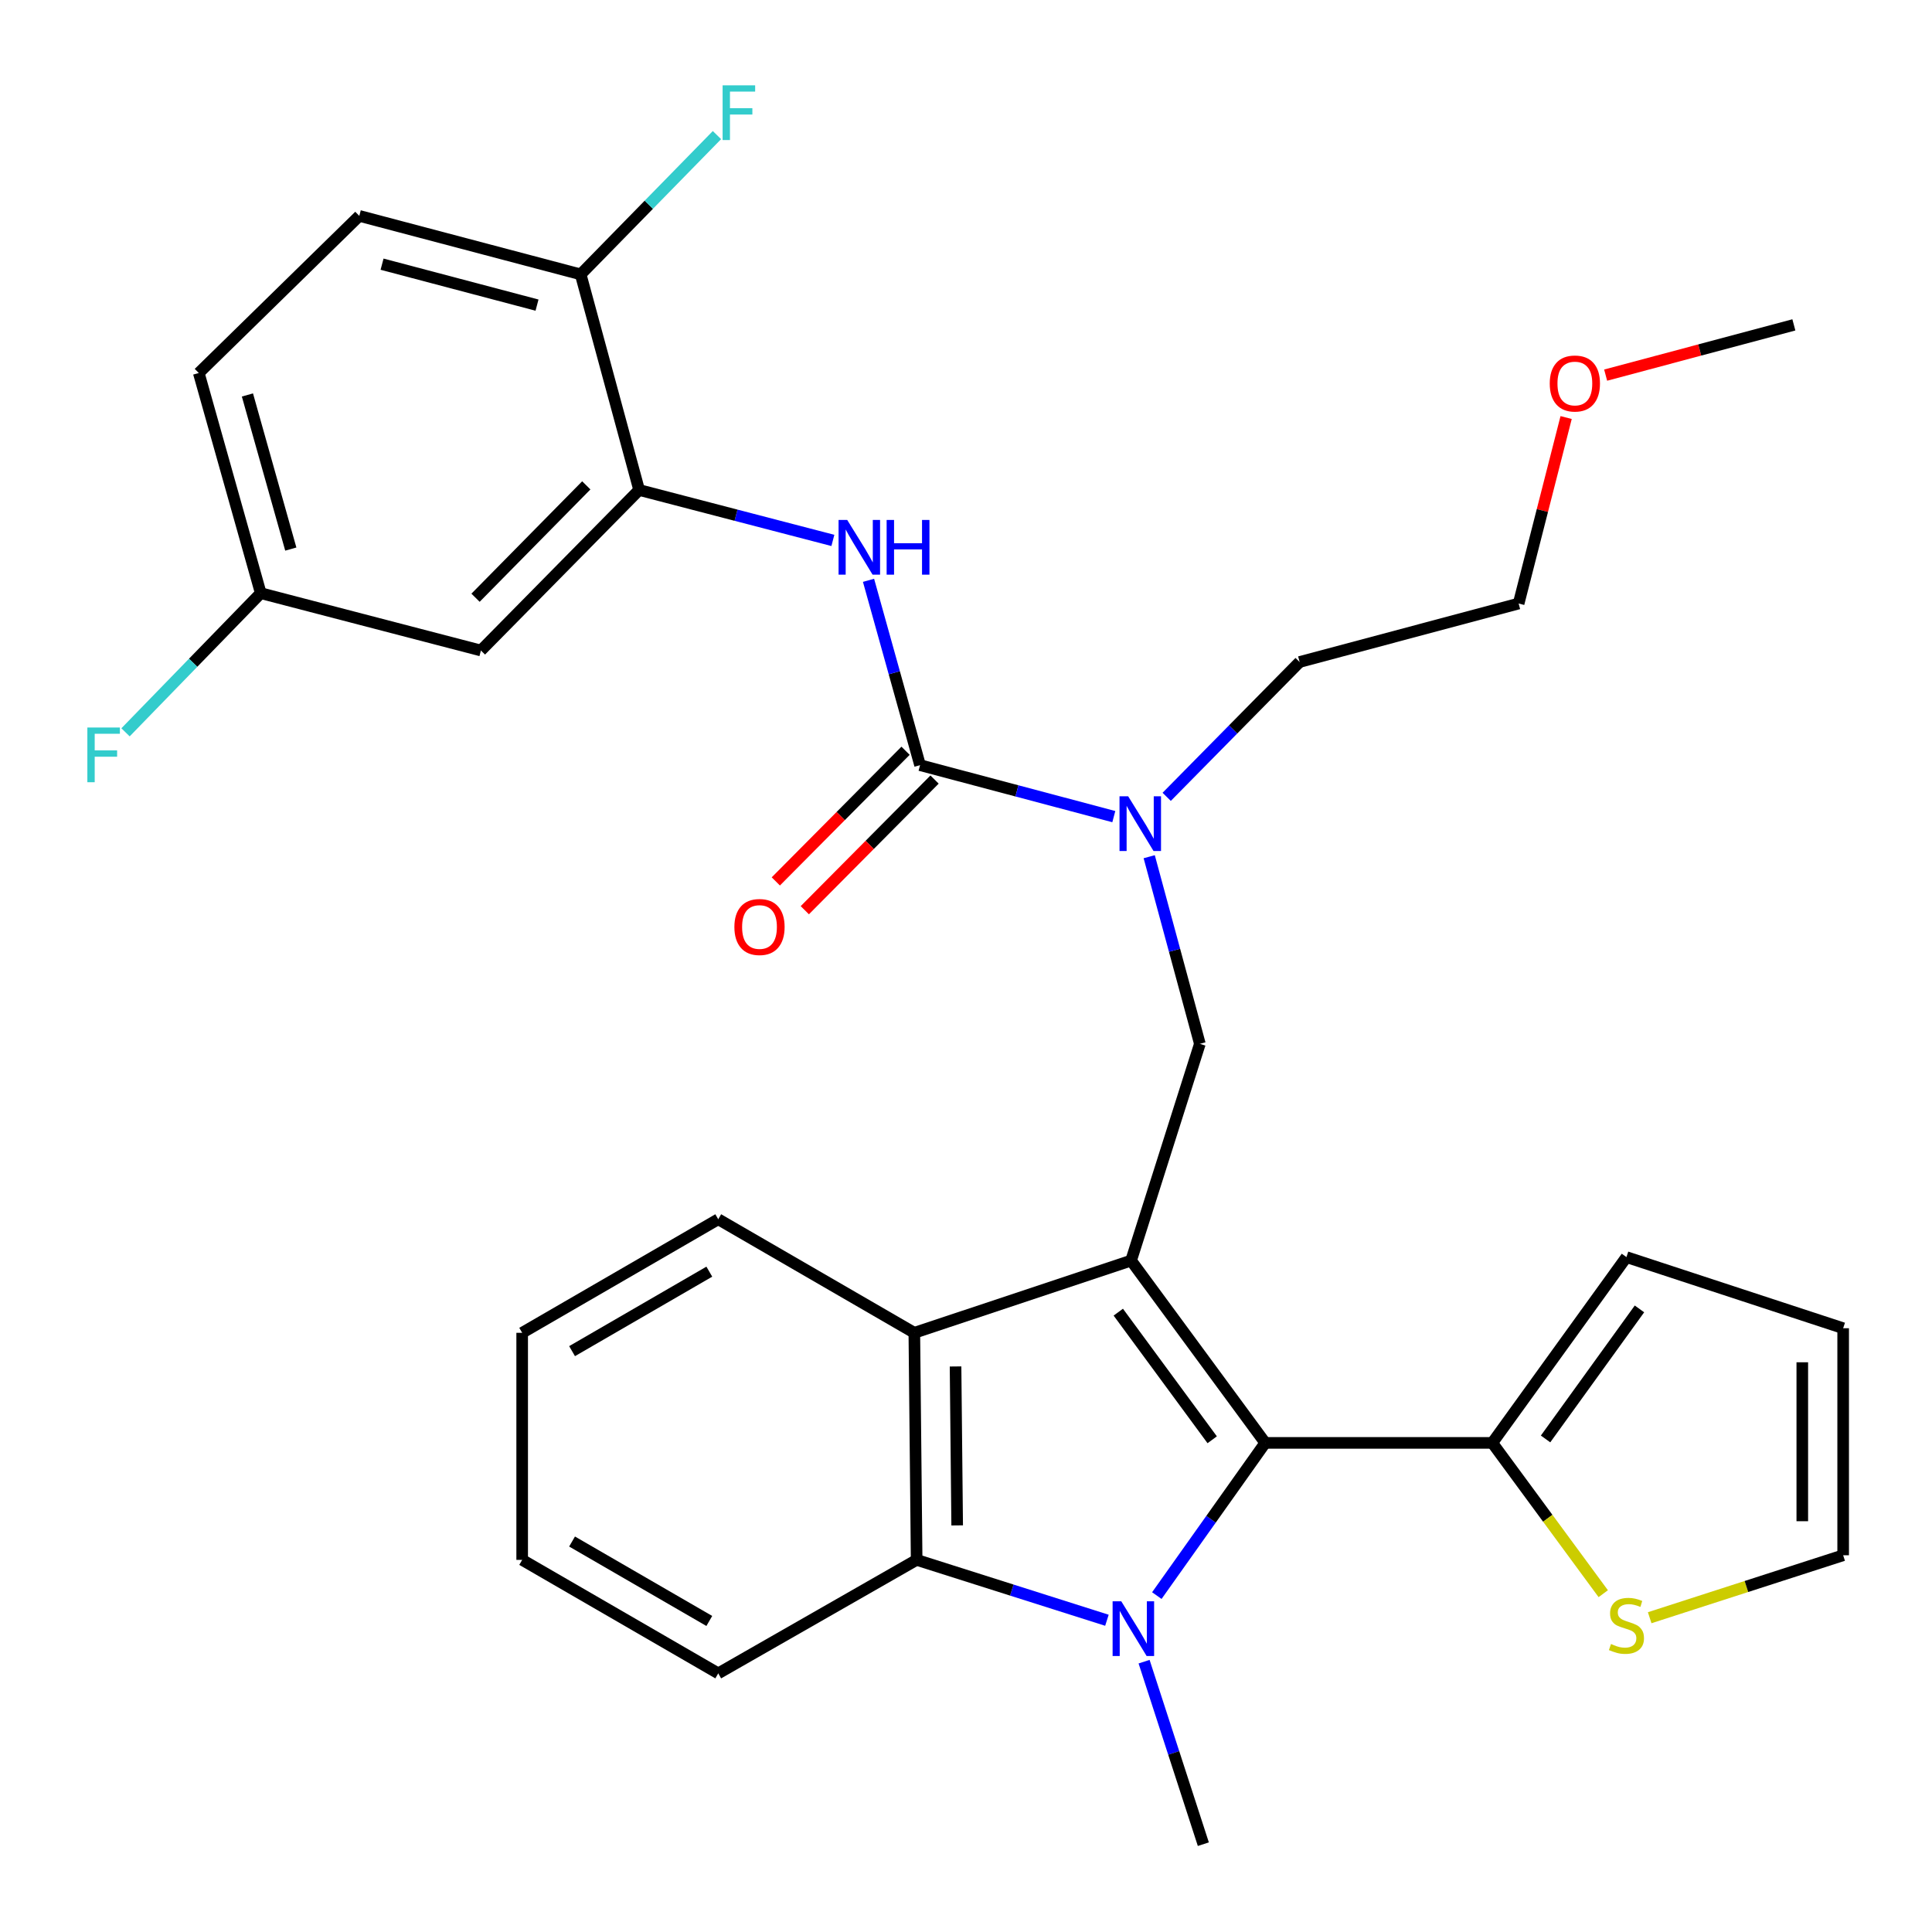 <?xml version='1.0' encoding='iso-8859-1'?>
<svg version='1.1' baseProfile='full'
              xmlns='http://www.w3.org/2000/svg'
                      xmlns:rdkit='http://www.rdkit.org/xml'
                      xmlns:xlink='http://www.w3.org/1999/xlink'
                  xml:space='preserve'
width='1000px' height='1000px' viewBox='0 0 1000 1000'>
<!-- END OF HEADER -->
<rect style='opacity:1.0;fill:#FFFFFF;stroke:none' width='1000' height='1000' x='0' y='0'> </rect>
<path class='bond-1' d='M 585.45,652.476 L 654.885,746.839' style='fill:none;fill-rule:evenodd;stroke:#000000;stroke-width:6px;stroke-linecap:butt;stroke-linejoin:miter;stroke-opacity:1' />
<path class='bond-1' d='M 578.826,679.168 L 627.431,745.222' style='fill:none;fill-rule:evenodd;stroke:#000000;stroke-width:6px;stroke-linecap:butt;stroke-linejoin:miter;stroke-opacity:1' />
<path class='bond-3' d='M 585.45,652.476 L 473.258,689.861' style='fill:none;fill-rule:evenodd;stroke:#000000;stroke-width:6px;stroke-linecap:butt;stroke-linejoin:miter;stroke-opacity:1' />
<path class='bond-5' d='M 585.45,652.476 L 621.049,540.284' style='fill:none;fill-rule:evenodd;stroke:#000000;stroke-width:6px;stroke-linecap:butt;stroke-linejoin:miter;stroke-opacity:1' />
<path class='bond-0' d='M 598.771,825.88 L 626.828,786.359' style='fill:none;fill-rule:evenodd;stroke:#0000FF;stroke-width:6px;stroke-linecap:butt;stroke-linejoin:miter;stroke-opacity:1' />
<path class='bond-0' d='M 626.828,786.359 L 654.885,746.839' style='fill:none;fill-rule:evenodd;stroke:#000000;stroke-width:6px;stroke-linecap:butt;stroke-linejoin:miter;stroke-opacity:1' />
<path class='bond-19' d='M 592.175,860.08 L 607.511,907.313' style='fill:none;fill-rule:evenodd;stroke:#0000FF;stroke-width:6px;stroke-linecap:butt;stroke-linejoin:miter;stroke-opacity:1' />
<path class='bond-19' d='M 607.511,907.313 L 622.847,954.545' style='fill:none;fill-rule:evenodd;stroke:#000000;stroke-width:6px;stroke-linecap:butt;stroke-linejoin:miter;stroke-opacity:1' />
<path class='bond-31' d='M 572.943,838.646 L 523.7,823.017' style='fill:none;fill-rule:evenodd;stroke:#0000FF;stroke-width:6px;stroke-linecap:butt;stroke-linejoin:miter;stroke-opacity:1' />
<path class='bond-31' d='M 523.7,823.017 L 474.457,807.389' style='fill:none;fill-rule:evenodd;stroke:#000000;stroke-width:6px;stroke-linecap:butt;stroke-linejoin:miter;stroke-opacity:1' />
<path class='bond-7' d='M 654.885,746.839 L 772.413,746.839' style='fill:none;fill-rule:evenodd;stroke:#000000;stroke-width:6px;stroke-linecap:butt;stroke-linejoin:miter;stroke-opacity:1' />
<path class='bond-2' d='M 474.457,807.389 L 473.258,689.861' style='fill:none;fill-rule:evenodd;stroke:#000000;stroke-width:6px;stroke-linecap:butt;stroke-linejoin:miter;stroke-opacity:1' />
<path class='bond-2' d='M 495.431,789.544 L 494.592,707.275' style='fill:none;fill-rule:evenodd;stroke:#000000;stroke-width:6px;stroke-linecap:butt;stroke-linejoin:miter;stroke-opacity:1' />
<path class='bond-23' d='M 474.457,807.389 L 371.761,866.129' style='fill:none;fill-rule:evenodd;stroke:#000000;stroke-width:6px;stroke-linecap:butt;stroke-linejoin:miter;stroke-opacity:1' />
<path class='bond-24' d='M 473.258,689.861 L 371.761,631.085' style='fill:none;fill-rule:evenodd;stroke:#000000;stroke-width:6px;stroke-linecap:butt;stroke-linejoin:miter;stroke-opacity:1' />
<path class='bond-4' d='M 476.219,396.042 L 526.365,409.361' style='fill:none;fill-rule:evenodd;stroke:#000000;stroke-width:6px;stroke-linecap:butt;stroke-linejoin:miter;stroke-opacity:1' />
<path class='bond-4' d='M 526.365,409.361 L 576.51,422.681' style='fill:none;fill-rule:evenodd;stroke:#0000FF;stroke-width:6px;stroke-linecap:butt;stroke-linejoin:miter;stroke-opacity:1' />
<path class='bond-6' d='M 476.219,396.042 L 462.882,348.207' style='fill:none;fill-rule:evenodd;stroke:#000000;stroke-width:6px;stroke-linecap:butt;stroke-linejoin:miter;stroke-opacity:1' />
<path class='bond-6' d='M 462.882,348.207 L 449.545,300.372' style='fill:none;fill-rule:evenodd;stroke:#0000FF;stroke-width:6px;stroke-linecap:butt;stroke-linejoin:miter;stroke-opacity:1' />
<path class='bond-13' d='M 468.714,388.589 L 435.136,422.404' style='fill:none;fill-rule:evenodd;stroke:#000000;stroke-width:6px;stroke-linecap:butt;stroke-linejoin:miter;stroke-opacity:1' />
<path class='bond-13' d='M 435.136,422.404 L 401.558,456.219' style='fill:none;fill-rule:evenodd;stroke:#FF0000;stroke-width:6px;stroke-linecap:butt;stroke-linejoin:miter;stroke-opacity:1' />
<path class='bond-13' d='M 483.725,403.495 L 450.148,437.31' style='fill:none;fill-rule:evenodd;stroke:#000000;stroke-width:6px;stroke-linecap:butt;stroke-linejoin:miter;stroke-opacity:1' />
<path class='bond-13' d='M 450.148,437.31 L 416.57,471.125' style='fill:none;fill-rule:evenodd;stroke:#FF0000;stroke-width:6px;stroke-linecap:butt;stroke-linejoin:miter;stroke-opacity:1' />
<path class='bond-8' d='M 621.049,540.284 L 607.94,491.856' style='fill:none;fill-rule:evenodd;stroke:#000000;stroke-width:6px;stroke-linecap:butt;stroke-linejoin:miter;stroke-opacity:1' />
<path class='bond-8' d='M 607.94,491.856 L 594.83,443.429' style='fill:none;fill-rule:evenodd;stroke:#0000FF;stroke-width:6px;stroke-linecap:butt;stroke-linejoin:miter;stroke-opacity:1' />
<path class='bond-9' d='M 431.097,279.722 L 380.955,266.666' style='fill:none;fill-rule:evenodd;stroke:#0000FF;stroke-width:6px;stroke-linecap:butt;stroke-linejoin:miter;stroke-opacity:1' />
<path class='bond-9' d='M 380.955,266.666 L 330.814,253.61' style='fill:none;fill-rule:evenodd;stroke:#000000;stroke-width:6px;stroke-linecap:butt;stroke-linejoin:miter;stroke-opacity:1' />
<path class='bond-10' d='M 772.413,746.839 L 801.126,785.865' style='fill:none;fill-rule:evenodd;stroke:#000000;stroke-width:6px;stroke-linecap:butt;stroke-linejoin:miter;stroke-opacity:1' />
<path class='bond-10' d='M 801.126,785.865 L 829.839,824.891' style='fill:none;fill-rule:evenodd;stroke:#CCCC00;stroke-width:6px;stroke-linecap:butt;stroke-linejoin:miter;stroke-opacity:1' />
<path class='bond-14' d='M 772.413,746.839 L 841.848,650.677' style='fill:none;fill-rule:evenodd;stroke:#000000;stroke-width:6px;stroke-linecap:butt;stroke-linejoin:miter;stroke-opacity:1' />
<path class='bond-14' d='M 799.979,744.799 L 848.584,677.486' style='fill:none;fill-rule:evenodd;stroke:#000000;stroke-width:6px;stroke-linecap:butt;stroke-linejoin:miter;stroke-opacity:1' />
<path class='bond-25' d='M 603.875,412.443 L 638.277,377.546' style='fill:none;fill-rule:evenodd;stroke:#0000FF;stroke-width:6px;stroke-linecap:butt;stroke-linejoin:miter;stroke-opacity:1' />
<path class='bond-25' d='M 638.277,377.546 L 672.679,342.649' style='fill:none;fill-rule:evenodd;stroke:#000000;stroke-width:6px;stroke-linecap:butt;stroke-linejoin:miter;stroke-opacity:1' />
<path class='bond-11' d='M 330.814,253.61 L 248.921,336.702' style='fill:none;fill-rule:evenodd;stroke:#000000;stroke-width:6px;stroke-linecap:butt;stroke-linejoin:miter;stroke-opacity:1' />
<path class='bond-11' d='M 303.463,251.224 L 246.138,309.388' style='fill:none;fill-rule:evenodd;stroke:#000000;stroke-width:6px;stroke-linecap:butt;stroke-linejoin:miter;stroke-opacity:1' />
<path class='bond-12' d='M 330.814,253.61 L 300.551,142.017' style='fill:none;fill-rule:evenodd;stroke:#000000;stroke-width:6px;stroke-linecap:butt;stroke-linejoin:miter;stroke-opacity:1' />
<path class='bond-15' d='M 853.875,837.331 L 903.946,821.167' style='fill:none;fill-rule:evenodd;stroke:#CCCC00;stroke-width:6px;stroke-linecap:butt;stroke-linejoin:miter;stroke-opacity:1' />
<path class='bond-15' d='M 903.946,821.167 L 954.017,805.003' style='fill:none;fill-rule:evenodd;stroke:#000000;stroke-width:6px;stroke-linecap:butt;stroke-linejoin:miter;stroke-opacity:1' />
<path class='bond-18' d='M 248.921,336.702 L 134.966,307.026' style='fill:none;fill-rule:evenodd;stroke:#000000;stroke-width:6px;stroke-linecap:butt;stroke-linejoin:miter;stroke-opacity:1' />
<path class='bond-17' d='M 300.551,142.017 L 185.973,111.742' style='fill:none;fill-rule:evenodd;stroke:#000000;stroke-width:6px;stroke-linecap:butt;stroke-linejoin:miter;stroke-opacity:1' />
<path class='bond-17' d='M 277.96,157.929 L 197.755,136.736' style='fill:none;fill-rule:evenodd;stroke:#000000;stroke-width:6px;stroke-linecap:butt;stroke-linejoin:miter;stroke-opacity:1' />
<path class='bond-20' d='M 300.551,142.017 L 335.824,105.97' style='fill:none;fill-rule:evenodd;stroke:#000000;stroke-width:6px;stroke-linecap:butt;stroke-linejoin:miter;stroke-opacity:1' />
<path class='bond-20' d='M 335.824,105.97 L 371.097,69.922' style='fill:none;fill-rule:evenodd;stroke:#33CCCC;stroke-width:6px;stroke-linecap:butt;stroke-linejoin:miter;stroke-opacity:1' />
<path class='bond-16' d='M 841.848,650.677 L 954.017,687.487' style='fill:none;fill-rule:evenodd;stroke:#000000;stroke-width:6px;stroke-linecap:butt;stroke-linejoin:miter;stroke-opacity:1' />
<path class='bond-33' d='M 954.017,805.003 L 954.017,687.487' style='fill:none;fill-rule:evenodd;stroke:#000000;stroke-width:6px;stroke-linecap:butt;stroke-linejoin:miter;stroke-opacity:1' />
<path class='bond-33' d='M 932.862,787.376 L 932.862,705.114' style='fill:none;fill-rule:evenodd;stroke:#000000;stroke-width:6px;stroke-linecap:butt;stroke-linejoin:miter;stroke-opacity:1' />
<path class='bond-21' d='M 185.973,111.742 L 102.892,193.071' style='fill:none;fill-rule:evenodd;stroke:#000000;stroke-width:6px;stroke-linecap:butt;stroke-linejoin:miter;stroke-opacity:1' />
<path class='bond-22' d='M 134.966,307.026 L 99.97,343.038' style='fill:none;fill-rule:evenodd;stroke:#000000;stroke-width:6px;stroke-linecap:butt;stroke-linejoin:miter;stroke-opacity:1' />
<path class='bond-22' d='M 99.97,343.038 L 64.974,379.051' style='fill:none;fill-rule:evenodd;stroke:#33CCCC;stroke-width:6px;stroke-linecap:butt;stroke-linejoin:miter;stroke-opacity:1' />
<path class='bond-34' d='M 134.966,307.026 L 102.892,193.071' style='fill:none;fill-rule:evenodd;stroke:#000000;stroke-width:6px;stroke-linecap:butt;stroke-linejoin:miter;stroke-opacity:1' />
<path class='bond-34' d='M 150.519,284.201 L 128.067,204.433' style='fill:none;fill-rule:evenodd;stroke:#000000;stroke-width:6px;stroke-linecap:butt;stroke-linejoin:miter;stroke-opacity:1' />
<path class='bond-32' d='M 371.761,866.129 L 270.276,807.389' style='fill:none;fill-rule:evenodd;stroke:#000000;stroke-width:6px;stroke-linecap:butt;stroke-linejoin:miter;stroke-opacity:1' />
<path class='bond-32' d='M 367.135,839.009 L 296.096,797.891' style='fill:none;fill-rule:evenodd;stroke:#000000;stroke-width:6px;stroke-linecap:butt;stroke-linejoin:miter;stroke-opacity:1' />
<path class='bond-29' d='M 371.761,631.085 L 270.276,689.861' style='fill:none;fill-rule:evenodd;stroke:#000000;stroke-width:6px;stroke-linecap:butt;stroke-linejoin:miter;stroke-opacity:1' />
<path class='bond-29' d='M 367.14,658.208 L 296.101,699.351' style='fill:none;fill-rule:evenodd;stroke:#000000;stroke-width:6px;stroke-linecap:butt;stroke-linejoin:miter;stroke-opacity:1' />
<path class='bond-27' d='M 672.679,342.649 L 786.046,312.385' style='fill:none;fill-rule:evenodd;stroke:#000000;stroke-width:6px;stroke-linecap:butt;stroke-linejoin:miter;stroke-opacity:1' />
<path class='bond-26' d='M 810.627,216.119 L 798.336,264.252' style='fill:none;fill-rule:evenodd;stroke:#FF0000;stroke-width:6px;stroke-linecap:butt;stroke-linejoin:miter;stroke-opacity:1' />
<path class='bond-26' d='M 798.336,264.252 L 786.046,312.385' style='fill:none;fill-rule:evenodd;stroke:#000000;stroke-width:6px;stroke-linecap:butt;stroke-linejoin:miter;stroke-opacity:1' />
<path class='bond-28' d='M 831.079,194.165 L 879.79,181.16' style='fill:none;fill-rule:evenodd;stroke:#FF0000;stroke-width:6px;stroke-linecap:butt;stroke-linejoin:miter;stroke-opacity:1' />
<path class='bond-28' d='M 879.79,181.16 L 928.502,168.155' style='fill:none;fill-rule:evenodd;stroke:#000000;stroke-width:6px;stroke-linecap:butt;stroke-linejoin:miter;stroke-opacity:1' />
<path class='bond-30' d='M 270.276,689.861 L 270.276,807.389' style='fill:none;fill-rule:evenodd;stroke:#000000;stroke-width:6px;stroke-linecap:butt;stroke-linejoin:miter;stroke-opacity:1' />
<path  class='atom-1' d='M 580.365 828.828
L 589.645 843.828
Q 590.565 845.308, 592.045 847.988
Q 593.525 850.668, 593.605 850.828
L 593.605 828.828
L 597.365 828.828
L 597.365 857.148
L 593.485 857.148
L 583.525 840.748
Q 582.365 838.828, 581.125 836.628
Q 579.925 834.428, 579.565 833.748
L 579.565 857.148
L 575.885 857.148
L 575.885 828.828
L 580.365 828.828
' fill='#0000FF'/>
<path  class='atom-7' d='M 438.521 269.125
L 447.801 284.125
Q 448.721 285.605, 450.201 288.285
Q 451.681 290.965, 451.761 291.125
L 451.761 269.125
L 455.521 269.125
L 455.521 297.445
L 451.641 297.445
L 441.681 281.045
Q 440.521 279.125, 439.281 276.925
Q 438.081 274.725, 437.721 274.045
L 437.721 297.445
L 434.041 297.445
L 434.041 269.125
L 438.521 269.125
' fill='#0000FF'/>
<path  class='atom-7' d='M 458.921 269.125
L 462.761 269.125
L 462.761 281.165
L 477.241 281.165
L 477.241 269.125
L 481.081 269.125
L 481.081 297.445
L 477.241 297.445
L 477.241 284.365
L 462.761 284.365
L 462.761 297.445
L 458.921 297.445
L 458.921 269.125
' fill='#0000FF'/>
<path  class='atom-9' d='M 583.938 412.157
L 593.218 427.157
Q 594.138 428.637, 595.618 431.317
Q 597.098 433.997, 597.178 434.157
L 597.178 412.157
L 600.938 412.157
L 600.938 440.477
L 597.058 440.477
L 587.098 424.077
Q 585.938 422.157, 584.698 419.957
Q 583.498 417.757, 583.138 417.077
L 583.138 440.477
L 579.458 440.477
L 579.458 412.157
L 583.938 412.157
' fill='#0000FF'/>
<path  class='atom-11' d='M 833.848 850.933
Q 834.168 851.053, 835.488 851.613
Q 836.808 852.173, 838.248 852.533
Q 839.728 852.853, 841.168 852.853
Q 843.848 852.853, 845.408 851.573
Q 846.968 850.253, 846.968 847.973
Q 846.968 846.413, 846.168 845.453
Q 845.408 844.493, 844.208 843.973
Q 843.008 843.453, 841.008 842.853
Q 838.488 842.093, 836.968 841.373
Q 835.488 840.653, 834.408 839.133
Q 833.368 837.613, 833.368 835.053
Q 833.368 831.493, 835.768 829.293
Q 838.208 827.093, 843.008 827.093
Q 846.288 827.093, 850.008 828.653
L 849.088 831.733
Q 845.688 830.333, 843.128 830.333
Q 840.368 830.333, 838.848 831.493
Q 837.328 832.613, 837.368 834.573
Q 837.368 836.093, 838.128 837.013
Q 838.928 837.933, 840.048 838.453
Q 841.208 838.973, 843.128 839.573
Q 845.688 840.373, 847.208 841.173
Q 848.728 841.973, 849.808 843.613
Q 850.928 845.213, 850.928 847.973
Q 850.928 851.893, 848.288 854.013
Q 845.688 856.093, 841.328 856.093
Q 838.808 856.093, 836.888 855.533
Q 835.008 855.013, 832.768 854.093
L 833.848 850.933
' fill='#CCCC00'/>
<path  class='atom-14' d='M 380.116 479.813
Q 380.116 473.013, 383.476 469.213
Q 386.836 465.413, 393.116 465.413
Q 399.396 465.413, 402.756 469.213
Q 406.116 473.013, 406.116 479.813
Q 406.116 486.693, 402.716 490.613
Q 399.316 494.493, 393.116 494.493
Q 386.876 494.493, 383.476 490.613
Q 380.116 486.733, 380.116 479.813
M 393.116 491.293
Q 397.436 491.293, 399.756 488.413
Q 402.116 485.493, 402.116 479.813
Q 402.116 474.253, 399.756 471.453
Q 397.436 468.613, 393.116 468.613
Q 388.796 468.613, 386.436 471.413
Q 384.116 474.213, 384.116 479.813
Q 384.116 485.533, 386.436 488.413
Q 388.796 491.293, 393.116 491.293
' fill='#FF0000'/>
<path  class='atom-21' d='M 374.024 44.166
L 390.864 44.166
L 390.864 47.406
L 377.824 47.406
L 377.824 56.006
L 389.424 56.006
L 389.424 59.286
L 377.824 59.286
L 377.824 72.486
L 374.024 72.486
L 374.024 44.166
' fill='#33CCCC'/>
<path  class='atom-23' d='M 45.217 376.558
L 62.057 376.558
L 62.057 379.798
L 49.017 379.798
L 49.017 388.398
L 60.617 388.398
L 60.617 391.678
L 49.017 391.678
L 49.017 404.878
L 45.217 404.878
L 45.217 376.558
' fill='#33CCCC'/>
<path  class='atom-27' d='M 802.146 198.499
Q 802.146 191.699, 805.506 187.899
Q 808.866 184.099, 815.146 184.099
Q 821.426 184.099, 824.786 187.899
Q 828.146 191.699, 828.146 198.499
Q 828.146 205.379, 824.746 209.299
Q 821.346 213.179, 815.146 213.179
Q 808.906 213.179, 805.506 209.299
Q 802.146 205.419, 802.146 198.499
M 815.146 209.979
Q 819.466 209.979, 821.786 207.099
Q 824.146 204.179, 824.146 198.499
Q 824.146 192.939, 821.786 190.139
Q 819.466 187.299, 815.146 187.299
Q 810.826 187.299, 808.466 190.099
Q 806.146 192.899, 806.146 198.499
Q 806.146 204.219, 808.466 207.099
Q 810.826 209.979, 815.146 209.979
' fill='#FF0000'/>
</svg>
